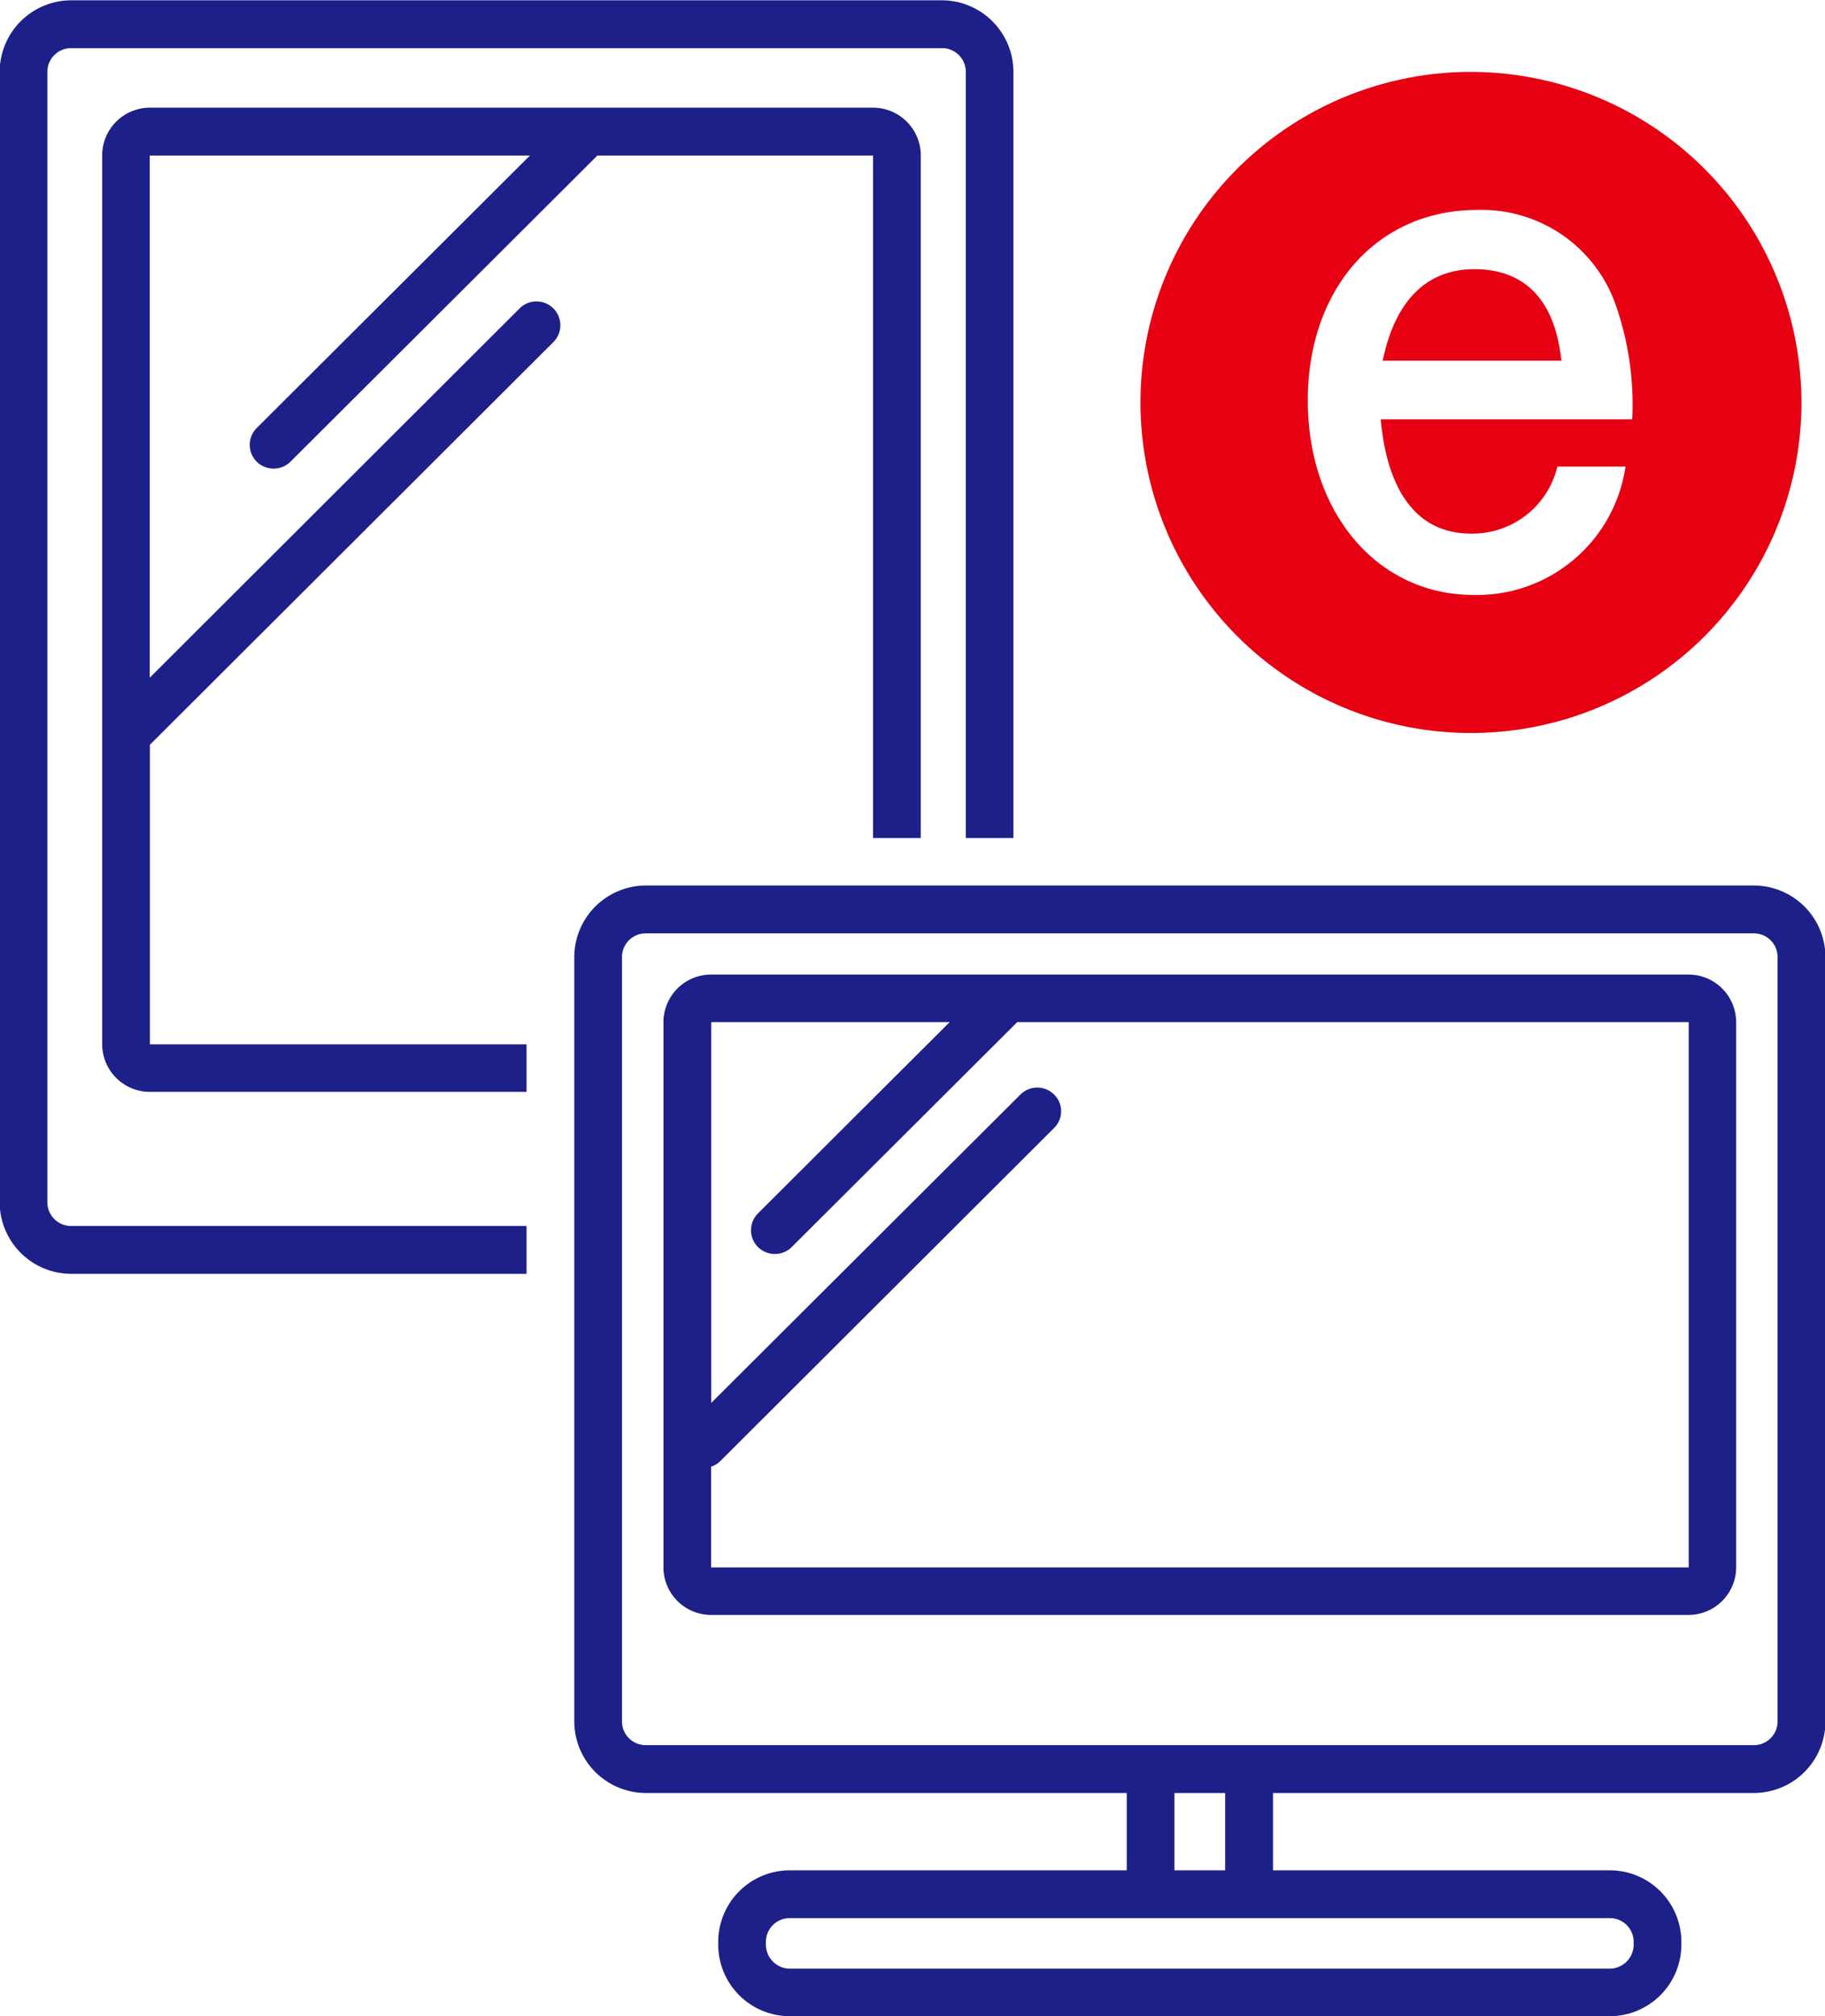<svg id="ico_cat02_11.svg" xmlns="http://www.w3.org/2000/svg" width="60.688" height="67.03" viewBox="0 0 60.688 67.03">
  <defs>
    <style>
      .cls-1 {
        fill: #1d2088;
      }

      .cls-1, .cls-2 {
        fill-rule: evenodd;
      }

      .cls-2 {
        fill: #e60012;
      }
    </style>
  </defs>
  <path id="blue" class="cls-1" d="M424.318,1629.44H387.476a2.384,2.384,0,0,0-2.379,2.38v25.41a2.384,2.384,0,0,0,2.379,2.38h15.992v2.57H392.263a2.384,2.384,0,0,0-2.38,2.38v0.1a2.382,2.382,0,0,0,2.38,2.37h27.269a2.382,2.382,0,0,0,2.38-2.37v-0.1a2.384,2.384,0,0,0-2.38-2.38h-11.2v-2.57h15.991a2.384,2.384,0,0,0,2.38-2.38v-25.41A2.384,2.384,0,0,0,424.318,1629.44Zm-4.786,34.33a0.789,0.789,0,0,1,.793.79v0.1a0.8,0.8,0,0,1-.793.79H392.263a0.8,0.8,0,0,1-.794-0.79v-0.1a0.79,0.79,0,0,1,.794-0.79h27.269Zm-12.792-1.59h-1.686v-2.57h1.686v2.57Zm18.371-4.95a0.789,0.789,0,0,1-.793.79H387.476a0.79,0.79,0,0,1-.793-0.79v-25.41a0.79,0.79,0,0,1,.793-0.79h36.842a0.789,0.789,0,0,1,.793.79v25.41Zm-27.787-57.22H368.368a2.384,2.384,0,0,0-2.379,2.38v37.58a2.384,2.384,0,0,0,2.379,2.38H383.51v-1.59H368.368a0.79,0.79,0,0,1-.793-0.79v-37.58a0.79,0.79,0,0,1,.793-0.79h28.956a0.79,0.79,0,0,1,.793.79v25.47H399.7v-25.47A2.384,2.384,0,0,0,397.324,1600.01Zm-2.286,3.57H370.985a1.588,1.588,0,0,0-1.587,1.59v29.55a1.586,1.586,0,0,0,1.587,1.58H383.51v-1.58H370.985v-9.96l13.4-13.37a0.793,0.793,0,1,0-1.122-1.12l-12.283,12.26v-17.36h12.643l-9.086,9.06a0.791,0.791,0,0,0,0,1.12,0.8,0.8,0,0,0,1.122,0l10.207-10.18h9.167v22.69h1.586v-22.69A1.588,1.588,0,0,0,395.038,1603.58Zm27.11,28.82h-32.5a1.586,1.586,0,0,0-1.586,1.58v18.13a1.586,1.586,0,0,0,1.586,1.58h32.5a1.586,1.586,0,0,0,1.586-1.58v-18.13A1.586,1.586,0,0,0,422.148,1632.4Zm0,19.71h-32.5v-3.35a0.749,0.749,0,0,0,.3-0.18l11.106-11.08a0.779,0.779,0,0,0,0-1.11,0.793,0.793,0,0,0-1.122,0l-10.28,10.25v-12.66h7.929l-6.375,6.36a0.791,0.791,0,0,0,0,1.12,0.8,0.8,0,0,0,1.122,0l7.5-7.48h22.328v18.13Z" transform="translate(-366 -1600)"/>
  <path id="red" class="cls-2" d="M414.884,1602.39a10.99,10.99,0,1,0,11.021,10.99A11.005,11.005,0,0,0,414.884,1602.39Zm0.033,15.35a2.9,2.9,0,0,0,2.871-2.23h2.266a4.991,4.991,0,0,1-5.047,4.27c-3.208,0-5.518-2.73-5.518-6.47,0-3.69,2.288-6.33,5.63-6.33a4.722,4.722,0,0,1,4.6,3.13,10.086,10.086,0,0,1,.56,3.83h-8.366C412,1614.81,412.315,1617.74,414.917,1617.74Zm0.113-8.79c-2.378,0-2.894,2.33-3.051,3.04h5.944C417.833,1611.28,417.564,1608.95,415.03,1608.95Z" transform="translate(-366 -1600)"/>
</svg>
